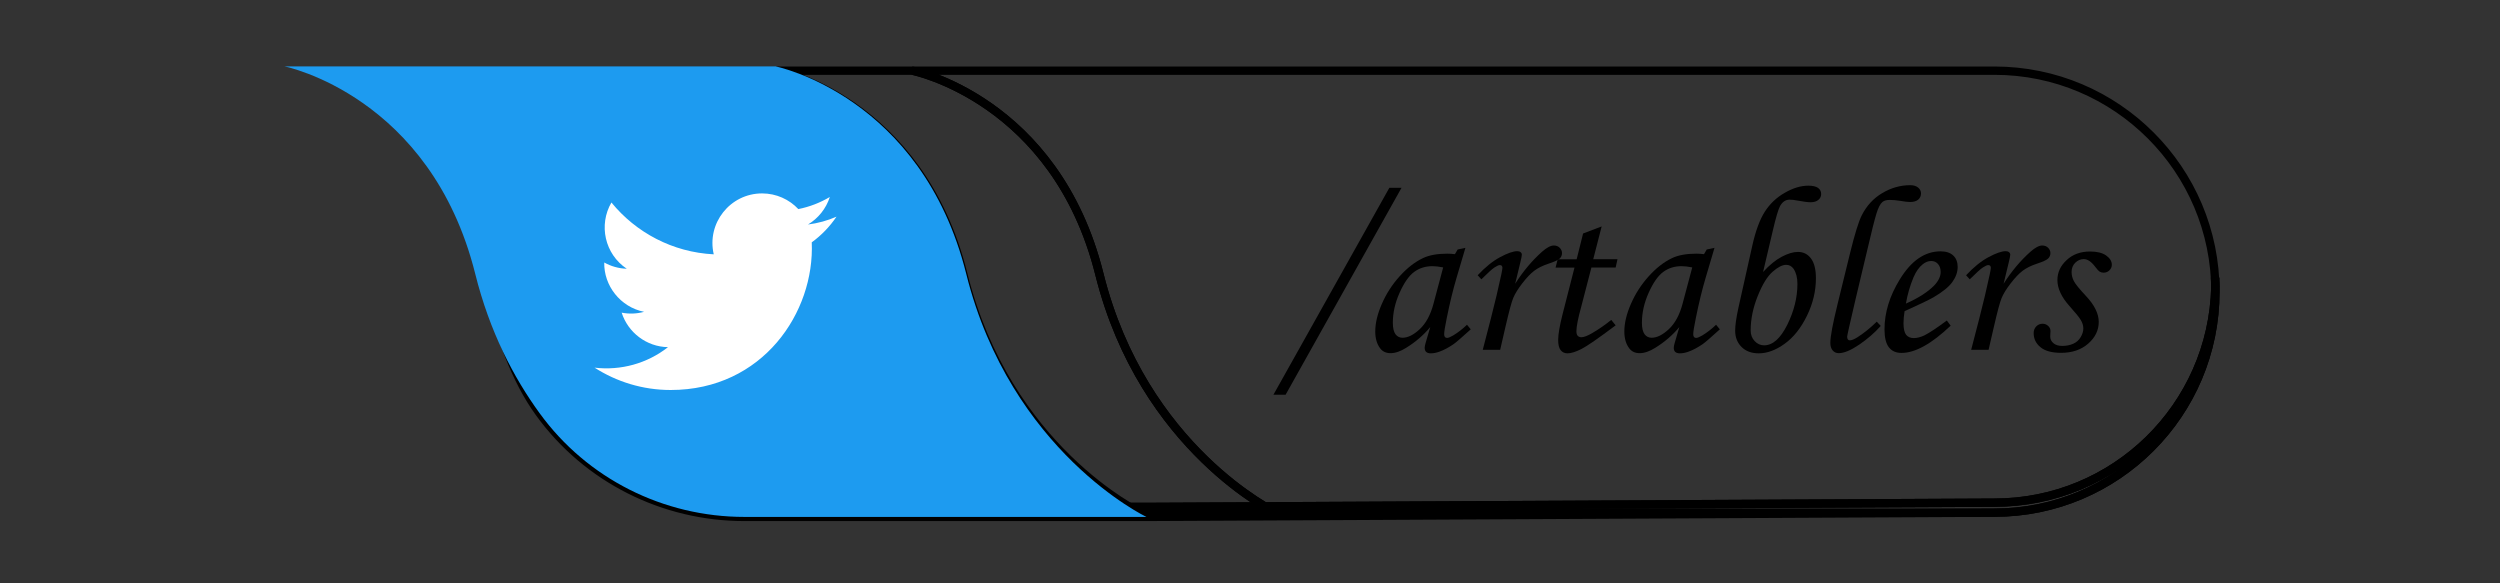 <svg xmlns="http://www.w3.org/2000/svg" xmlns:xlink="http://www.w3.org/1999/xlink" id="Layer_1" x="0px" y="0px" viewBox="0 0 300 70" style="enable-background:new 0 0 300 70;" xml:space="preserve"><rect x="0" y="0" width="300" height="70" fill="#333333" stroke="none"/><style type="text/css">	.st0{fill:none;stroke:#000000;stroke-miterlimit:10;}	.st1{fill:#1D9BF0;}	.st2{fill:#FFFFFF;}</style><g id="Twitter">	<g>		<path class="st0" d="M265.85,33.8c0,0.2,0,0.4-0.01,0.6c0-0.2-0.01-0.4-0.02-0.6H265.85z"></path>		<path class="st0" d="M265.82,33.8c0.01,0.2,0.02,0.4,0.02,0.6c-0.32,14.37-12.06,25.92-26.51,25.92l-101.76,0.51H89.33   c-9.71,0-18.88-4.59-24.58-12.45c-2.78-3.82-4.38-8.63-6.14-14.58"></path>		<path class="st0" d="M265.85,35c0,14.65-11.87,26.52-26.52,26.52l-101.76,0.51H89.33c-9.71,0-18.88-4.59-24.58-12.45   c-2.97-4.08-4.73-9.28-6.47-15.78h0.33c1.76,5.95,3.36,10.76,6.14,14.58c5.7,7.86,14.87,12.45,24.58,12.45h48.24l101.76-0.51   c14.45,0,26.19-11.55,26.51-25.92C265.85,34.6,265.85,34.8,265.85,35z"></path>	</g>	<path class="st0" d="M153.14,61.52h-16.33c0,0-15.96-7.61-21.21-28.61c-5.25-21-22.44-24.43-22.44-24.43h16.32  c0,0,17.2,3.43,22.45,24.43C137.18,53.91,153.14,61.52,153.14,61.52z"></path>	<path class="st0" d="M265.85,35c0,14.65-11.87,26.52-26.52,26.52h-86.19c0,0-15.96-7.61-21.21-28.61  c-5.25-21-22.45-24.43-22.45-24.43h129.85c7.33,0,13.95,2.97,18.75,7.77C262.89,21.05,265.85,27.68,265.85,35z"></path>	<path class="st1" d="M137.57,62.03H89.33c-9.71,0-18.88-4.59-24.58-12.45c-3.11-4.27-5.99-9.77-7.72-16.71  c-5.35-21.4-22.88-24.9-22.88-24.9h58.93c0,0,17.52,3.5,22.87,24.9C121.3,54.27,137.57,62.03,137.57,62.03z"></path>	<g>		<path d="M152.81,47.37l13.91-24.83h1.46l-13.91,24.83H152.81z"></path>		<path d="M174.92,29.94l0.93-0.2l-1.05,3.55c-0.42,1.41-0.82,3.04-1.19,4.88c-0.21,1-0.31,1.65-0.31,1.94   c0,0.29,0.12,0.44,0.35,0.44c0.15,0,0.39-0.1,0.72-0.29c0.58-0.35,1.14-0.78,1.67-1.29l0.45,0.55c-1.07,0.97-1.75,1.56-2.05,1.77   c-0.6,0.41-1.17,0.72-1.71,0.91c-0.36,0.13-0.7,0.2-1.04,0.2c-0.24,0-0.43-0.06-0.55-0.17c-0.12-0.11-0.18-0.28-0.18-0.49   c0-0.14,0.04-0.33,0.11-0.58l0.56-1.91c-0.8,0.96-1.76,1.79-2.88,2.48c-0.68,0.43-1.31,0.65-1.88,0.65   c-0.54,0-0.96-0.19-1.25-0.58c-0.39-0.51-0.59-1.19-0.59-2.02c0-0.99,0.26-2.1,0.79-3.31c0.53-1.22,1.24-2.32,2.13-3.31   c0.89-0.99,1.82-1.72,2.81-2.19c0.76-0.36,1.73-0.53,2.92-0.53c0.3,0,0.6,0.02,0.91,0.06L174.92,29.94z M173.18,32.09   c-0.51-0.1-0.93-0.15-1.28-0.15c-0.84,0-1.58,0.23-2.2,0.69c-0.63,0.46-1.21,1.3-1.75,2.5c-0.54,1.2-0.81,2.4-0.81,3.6   c0,0.64,0.11,1.09,0.32,1.38c0.21,0.28,0.5,0.42,0.84,0.42c0.65,0,1.34-0.35,2.08-1.04c0.74-0.7,1.28-1.7,1.63-3.01L173.18,32.09z   "></path>		<path d="M180.02,41.98h-2.09l0.98-3.78c0.48-1.85,0.89-3.61,1.25-5.28c0.08-0.41,0.13-0.67,0.13-0.77c0-0.22-0.1-0.34-0.31-0.34   c-0.14,0-0.36,0.1-0.65,0.29c-0.29,0.19-0.81,0.67-1.57,1.42l-0.44-0.49c0.9-0.96,1.79-1.69,2.69-2.17   c0.89-0.48,1.58-0.72,2.06-0.72c0.17,0,0.3,0.04,0.4,0.12c0.1,0.08,0.15,0.18,0.15,0.3c0,0.12-0.06,0.45-0.19,0.97l-0.61,2.52   c0.95-1.49,2.02-2.77,3.21-3.83c0.57-0.51,1.05-0.76,1.43-0.76c0.28,0,0.52,0.09,0.7,0.27s0.28,0.4,0.28,0.64   c0,0.25-0.09,0.47-0.27,0.65c-0.18,0.18-0.64,0.39-1.37,0.63c-0.69,0.23-1.25,0.51-1.69,0.84s-0.91,0.83-1.43,1.5   s-0.88,1.26-1.09,1.76c-0.21,0.5-0.52,1.66-0.94,3.49L180.02,41.98z"></path>		<path d="M189.97,28.02l2.23-0.85l-1.01,3.93h2.91l-0.22,1h-2.91l-1.22,4.7c-0.39,1.41-0.58,2.39-0.58,2.95   c0,0.25,0.05,0.44,0.16,0.55c0.11,0.11,0.25,0.17,0.44,0.17c0.29,0,0.74-0.17,1.33-0.52c0.79-0.46,1.53-0.98,2.25-1.56l0.53,0.65   c-2.05,1.54-3.42,2.49-4.11,2.84c-0.69,0.35-1.25,0.52-1.67,0.52c-0.35,0-0.62-0.13-0.82-0.38c-0.2-0.25-0.3-0.66-0.3-1.23   c0-0.67,0.18-1.7,0.53-3.09l1.43-5.59h-2.27l0.25-1h2.28L189.97,28.02z"></path>		<path d="M204.81,29.94l0.93-0.2l-1.05,3.55c-0.42,1.41-0.82,3.04-1.19,4.88c-0.21,1-0.31,1.65-0.31,1.94   c0,0.29,0.12,0.44,0.35,0.44c0.15,0,0.39-0.1,0.72-0.29c0.58-0.35,1.14-0.78,1.67-1.29l0.45,0.55c-1.07,0.97-1.75,1.56-2.05,1.77   c-0.6,0.41-1.17,0.72-1.71,0.91c-0.36,0.13-0.7,0.2-1.04,0.2c-0.24,0-0.43-0.06-0.55-0.17c-0.12-0.11-0.18-0.28-0.18-0.49   c0-0.14,0.04-0.33,0.11-0.58l0.56-1.91c-0.8,0.96-1.76,1.79-2.88,2.48c-0.68,0.43-1.31,0.65-1.88,0.65   c-0.54,0-0.96-0.19-1.25-0.58c-0.39-0.51-0.59-1.19-0.59-2.02c0-0.99,0.26-2.1,0.79-3.31c0.53-1.22,1.24-2.32,2.13-3.31   c0.89-0.99,1.82-1.72,2.81-2.19c0.76-0.36,1.73-0.53,2.92-0.53c0.3,0,0.6,0.02,0.91,0.06L204.81,29.94z M203.07,32.09   c-0.51-0.1-0.93-0.15-1.28-0.15c-0.84,0-1.58,0.23-2.2,0.69c-0.63,0.46-1.21,1.3-1.75,2.5c-0.54,1.2-0.81,2.4-0.81,3.6   c0,0.64,0.11,1.09,0.32,1.38c0.21,0.28,0.5,0.42,0.84,0.42c0.65,0,1.34-0.35,2.08-1.04c0.74-0.7,1.28-1.7,1.63-3.01L203.07,32.09z   "></path>		<path d="M211.57,32.64c0.76-0.83,1.5-1.44,2.24-1.83s1.38-0.58,1.94-0.58c0.65,0,1.18,0.26,1.57,0.79   c0.39,0.52,0.59,1.31,0.59,2.37c0,1.53-0.36,3.04-1.08,4.51c-0.72,1.47-1.61,2.59-2.67,3.35c-1.06,0.77-2.1,1.15-3.11,1.15   c-0.86,0-1.55-0.25-2.06-0.76c-0.51-0.51-0.77-1.16-0.77-1.96c0-0.65,0.13-1.54,0.38-2.7l1.66-7.43c0.4-1.81,0.91-3.2,1.52-4.15   s1.41-1.71,2.4-2.27c0.99-0.57,1.93-0.85,2.82-0.85c0.53,0,0.92,0.09,1.17,0.27s0.37,0.43,0.37,0.74c0,0.28-0.11,0.51-0.34,0.7   c-0.22,0.19-0.54,0.28-0.95,0.28c-0.31,0-0.84-0.07-1.6-0.21c-0.34-0.07-0.64-0.1-0.9-0.1c-0.47,0-0.85,0.25-1.14,0.76   c-0.21,0.39-0.51,1.39-0.88,2.99L211.57,32.64z M214.34,31.78c-0.46,0-1,0.28-1.63,0.83c-0.63,0.55-1.23,1.53-1.79,2.93   c-0.56,1.4-0.84,2.77-0.84,4.12c0,0.51,0.16,0.93,0.48,1.27s0.7,0.51,1.13,0.51c1.04,0,1.96-0.82,2.78-2.46   c0.81-1.64,1.22-3.28,1.22-4.91c0-0.74-0.15-1.34-0.46-1.81C215,31.94,214.71,31.78,214.34,31.78z"></path>		<path d="M225.21,38.6l0.48,0.51c-0.73,0.82-1.59,1.57-2.59,2.25c-1,0.68-1.82,1.02-2.46,1.02c-0.29,0-0.53-0.11-0.72-0.33   c-0.19-0.22-0.28-0.52-0.28-0.91c0-0.75,0.29-2.3,0.87-4.66l1.51-6.16c0.55-2.23,1.01-3.72,1.39-4.48   c0.58-1.15,1.4-2.04,2.46-2.67s2.18-0.95,3.36-0.95c0.4,0,0.72,0.1,0.95,0.29c0.23,0.19,0.34,0.43,0.34,0.7   c0,0.3-0.11,0.55-0.33,0.74c-0.22,0.19-0.55,0.29-0.98,0.29c-0.28,0-0.68-0.05-1.19-0.14c-0.45-0.07-0.86-0.11-1.25-0.11   c-0.38,0-0.67,0.08-0.87,0.24c-0.27,0.22-0.51,0.69-0.73,1.41c-0.22,0.72-0.58,2.13-1.07,4.25l-1.4,5.88   c-0.69,2.95-1.04,4.49-1.04,4.62c0,0.3,0.11,0.45,0.32,0.45c0.21,0,0.51-0.12,0.9-0.36C223.66,39.98,224.44,39.36,225.21,38.6z"></path>		<path d="M233.62,38.46l0.46,0.62c-2.29,2.18-4.26,3.27-5.89,3.27c-0.67,0-1.17-0.22-1.52-0.67c-0.35-0.45-0.53-1.17-0.53-2.16   c0-2,0.61-4,1.83-5.98c1.37-2.25,3-3.38,4.9-3.38c0.66,0,1.17,0.17,1.52,0.5s0.53,0.79,0.53,1.37c0,0.61-0.21,1.21-0.63,1.8   c-0.42,0.59-1.17,1.2-2.26,1.84c-0.54,0.31-1.7,0.87-3.48,1.67c-0.08,0.51-0.13,0.99-0.13,1.45c0,0.66,0.11,1.13,0.32,1.39   c0.21,0.26,0.52,0.39,0.92,0.39c0.38,0,0.8-0.11,1.26-0.32C231.53,39.94,232.43,39.35,233.62,38.46z M228.71,36.43   c1.51-0.67,2.64-1.4,3.4-2.18c0.51-0.54,0.77-1.08,0.77-1.61c0-0.4-0.11-0.72-0.32-0.96c-0.21-0.24-0.48-0.36-0.82-0.36   c-0.35,0-0.68,0.13-1.01,0.39c-0.44,0.35-0.81,0.87-1.11,1.57C229.19,34.31,228.89,35.36,228.71,36.43z"></path>		<path d="M238.63,41.98h-2.09l0.98-3.78c0.48-1.85,0.89-3.61,1.25-5.28c0.08-0.41,0.13-0.67,0.13-0.77c0-0.22-0.1-0.34-0.31-0.34   c-0.14,0-0.36,0.1-0.65,0.29c-0.29,0.19-0.81,0.67-1.57,1.42l-0.44-0.49c0.9-0.96,1.79-1.69,2.69-2.17   c0.89-0.48,1.58-0.72,2.06-0.72c0.17,0,0.3,0.04,0.4,0.12c0.1,0.08,0.15,0.18,0.15,0.3c0,0.12-0.06,0.45-0.19,0.97l-0.61,2.52   c0.95-1.49,2.02-2.77,3.21-3.83c0.57-0.51,1.05-0.76,1.43-0.76c0.28,0,0.52,0.09,0.7,0.27s0.28,0.4,0.28,0.64   c0,0.25-0.09,0.47-0.27,0.65c-0.18,0.18-0.64,0.39-1.37,0.63c-0.69,0.23-1.25,0.51-1.69,0.84s-0.91,0.83-1.43,1.5   s-0.88,1.26-1.09,1.76c-0.21,0.5-0.52,1.66-0.94,3.49L238.63,41.98z"></path>		<path d="M250.81,30.18c0.83,0,1.48,0.16,1.93,0.48c0.45,0.32,0.68,0.69,0.68,1.12c0,0.25-0.1,0.47-0.29,0.66   c-0.19,0.19-0.42,0.28-0.7,0.28c-0.18,0-0.33-0.04-0.46-0.12c-0.13-0.08-0.32-0.28-0.56-0.6c-0.46-0.61-0.91-0.91-1.36-0.91   c-0.38,0-0.72,0.15-1.02,0.44c-0.29,0.29-0.44,0.66-0.44,1.1c0,0.38,0.09,0.75,0.28,1.11c0.19,0.36,0.66,0.94,1.42,1.75   c1.04,1.1,1.56,2.15,1.56,3.14s-0.42,1.86-1.26,2.6c-0.84,0.74-1.93,1.11-3.26,1.11c-1.11,0-1.94-0.23-2.48-0.68   c-0.54-0.45-0.81-1.01-0.81-1.68c0-0.33,0.1-0.6,0.31-0.81c0.21-0.22,0.46-0.32,0.76-0.32c0.26,0,0.49,0.09,0.67,0.26   c0.19,0.17,0.28,0.38,0.28,0.61c0,0.09-0.01,0.22-0.02,0.37c-0.01,0.12-0.01,0.22-0.01,0.31c0,0.31,0.13,0.57,0.39,0.79   c0.25,0.21,0.6,0.32,1.04,0.32c0.5,0,0.95-0.09,1.33-0.26c0.38-0.17,0.68-0.43,0.89-0.79c0.21-0.35,0.32-0.7,0.32-1.04   c0-0.34-0.1-0.67-0.3-1.01c-0.2-0.34-0.65-0.89-1.35-1.67c-0.97-1.08-1.46-2.13-1.46-3.13c0-0.92,0.37-1.72,1.11-2.4   C248.73,30.52,249.67,30.18,250.81,30.18z"></path>	</g>	<path id="XMLID_2112_" class="st2" d="M71.35,44.12c2.64,1.69,5.77,2.68,9.13,2.68c11.06,0,17.3-9.34,16.93-17.72  c1.16-0.84,2.17-1.89,2.97-3.08c-1.07,0.47-2.22,0.79-3.42,0.94c1.23-0.74,2.17-1.9,2.62-3.3c-1.15,0.68-2.42,1.18-3.78,1.45  c-1.09-1.16-2.64-1.88-4.35-1.88c-3.84,0-6.67,3.59-5.8,7.31c-4.95-0.25-9.34-2.62-12.28-6.22c-1.56,2.68-0.81,6.18,1.84,7.95  c-0.98-0.03-1.9-0.3-2.7-0.75c-0.06,2.76,1.91,5.34,4.78,5.92c-0.84,0.23-1.76,0.28-2.69,0.1c0.76,2.37,2.96,4.09,5.56,4.14  C77.66,43.62,74.5,44.49,71.35,44.12z"></path></g></svg>